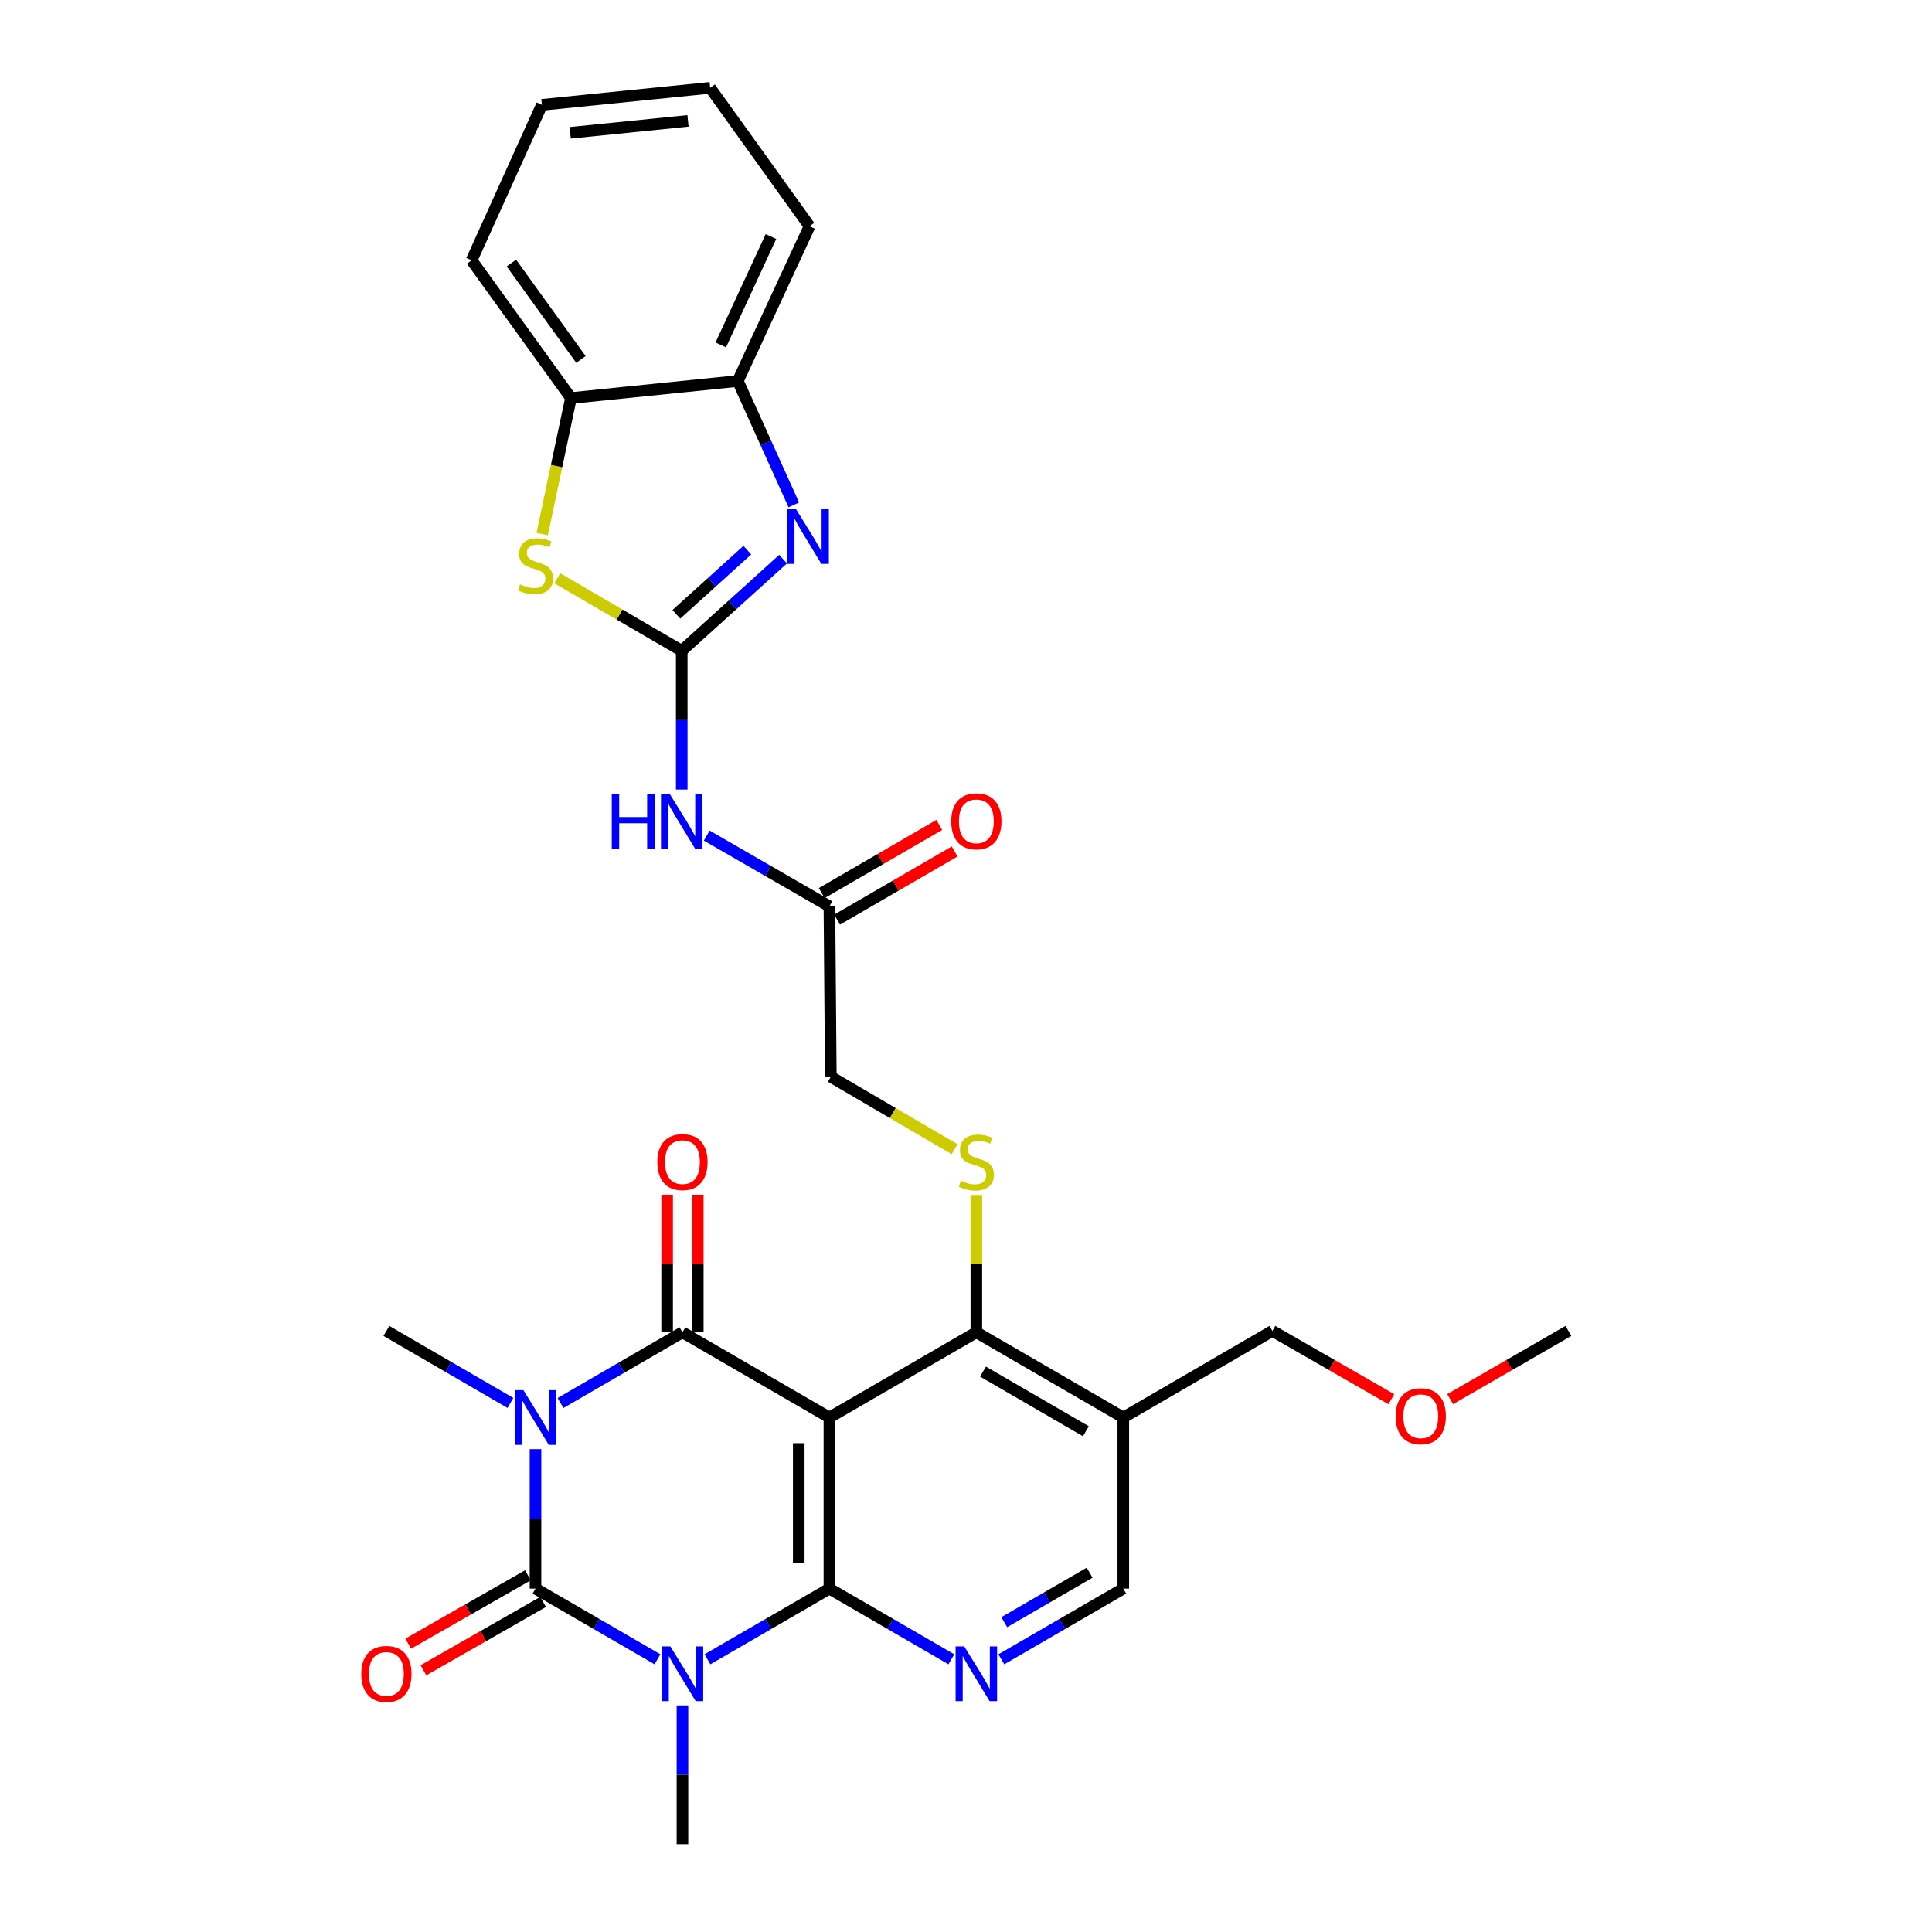 <?xml version='1.0' encoding='iso-8859-1'?>
<svg version='1.1' baseProfile='full'
              xmlns='http://www.w3.org/2000/svg'
                      xmlns:rdkit='http://www.rdkit.org/xml'
                      xmlns:xlink='http://www.w3.org/1999/xlink'
                  xml:space='preserve'
width='1000px' height='1000px' viewBox='0 0 1000 1000'>
<!-- END OF HEADER -->
<rect style='opacity:1.0;fill:#FFFFFF;stroke:none' width='1000' height='1000' x='0' y='0'> </rect>
<path class='bond-1' d='M 277.173,750.082 L 277.173,786.173' style='fill:none;fill-rule:evenodd;stroke:#0000FF;stroke-width:6px;stroke-linecap:butt;stroke-linejoin:miter;stroke-opacity:1' />
<path class='bond-1' d='M 277.173,786.173 L 277.173,822.264' style='fill:none;fill-rule:evenodd;stroke:#000000;stroke-width:6px;stroke-linecap:butt;stroke-linejoin:miter;stroke-opacity:1' />
<path class='bond-4' d='M 290.111,726.206 L 321.674,707.904' style='fill:none;fill-rule:evenodd;stroke:#0000FF;stroke-width:6px;stroke-linecap:butt;stroke-linejoin:miter;stroke-opacity:1' />
<path class='bond-4' d='M 321.674,707.904 L 353.236,689.603' style='fill:none;fill-rule:evenodd;stroke:#000000;stroke-width:6px;stroke-linecap:butt;stroke-linejoin:miter;stroke-opacity:1' />
<path class='bond-21' d='M 264.202,726.174 L 232.1,707.527' style='fill:none;fill-rule:evenodd;stroke:#0000FF;stroke-width:6px;stroke-linecap:butt;stroke-linejoin:miter;stroke-opacity:1' />
<path class='bond-21' d='M 232.1,707.527 L 199.999,688.88' style='fill:none;fill-rule:evenodd;stroke:#000000;stroke-width:6px;stroke-linecap:butt;stroke-linejoin:miter;stroke-opacity:1' />
<path class='bond-0' d='M 340.298,858.853 L 308.736,840.558' style='fill:none;fill-rule:evenodd;stroke:#0000FF;stroke-width:6px;stroke-linecap:butt;stroke-linejoin:miter;stroke-opacity:1' />
<path class='bond-0' d='M 308.736,840.558 L 277.173,822.264' style='fill:none;fill-rule:evenodd;stroke:#000000;stroke-width:6px;stroke-linecap:butt;stroke-linejoin:miter;stroke-opacity:1' />
<path class='bond-22' d='M 353.236,882.716 L 353.236,918.631' style='fill:none;fill-rule:evenodd;stroke:#0000FF;stroke-width:6px;stroke-linecap:butt;stroke-linejoin:miter;stroke-opacity:1' />
<path class='bond-22' d='M 353.236,918.631 L 353.236,954.545' style='fill:none;fill-rule:evenodd;stroke:#000000;stroke-width:6px;stroke-linecap:butt;stroke-linejoin:miter;stroke-opacity:1' />
<path class='bond-30' d='M 366.174,858.853 L 397.737,840.558' style='fill:none;fill-rule:evenodd;stroke:#0000FF;stroke-width:6px;stroke-linecap:butt;stroke-linejoin:miter;stroke-opacity:1' />
<path class='bond-30' d='M 397.737,840.558 L 429.299,822.264' style='fill:none;fill-rule:evenodd;stroke:#000000;stroke-width:6px;stroke-linecap:butt;stroke-linejoin:miter;stroke-opacity:1' />
<path class='bond-16' d='M 273.237,815.374 L 242.261,833.07' style='fill:none;fill-rule:evenodd;stroke:#000000;stroke-width:6px;stroke-linecap:butt;stroke-linejoin:miter;stroke-opacity:1' />
<path class='bond-16' d='M 242.261,833.07 L 211.285,850.766' style='fill:none;fill-rule:evenodd;stroke:#FF0000;stroke-width:6px;stroke-linecap:butt;stroke-linejoin:miter;stroke-opacity:1' />
<path class='bond-16' d='M 281.109,829.153 L 250.133,846.849' style='fill:none;fill-rule:evenodd;stroke:#000000;stroke-width:6px;stroke-linecap:butt;stroke-linejoin:miter;stroke-opacity:1' />
<path class='bond-16' d='M 250.133,846.849 L 219.157,864.545' style='fill:none;fill-rule:evenodd;stroke:#FF0000;stroke-width:6px;stroke-linecap:butt;stroke-linejoin:miter;stroke-opacity:1' />
<path class='bond-2' d='M 429.299,822.264 L 429.299,733.708' style='fill:none;fill-rule:evenodd;stroke:#000000;stroke-width:6px;stroke-linecap:butt;stroke-linejoin:miter;stroke-opacity:1' />
<path class='bond-2' d='M 413.431,808.98 L 413.431,746.992' style='fill:none;fill-rule:evenodd;stroke:#000000;stroke-width:6px;stroke-linecap:butt;stroke-linejoin:miter;stroke-opacity:1' />
<path class='bond-8' d='M 429.299,822.264 L 460.858,840.558' style='fill:none;fill-rule:evenodd;stroke:#000000;stroke-width:6px;stroke-linecap:butt;stroke-linejoin:miter;stroke-opacity:1' />
<path class='bond-8' d='M 460.858,840.558 L 492.416,858.852' style='fill:none;fill-rule:evenodd;stroke:#0000FF;stroke-width:6px;stroke-linecap:butt;stroke-linejoin:miter;stroke-opacity:1' />
<path class='bond-3' d='M 429.299,733.708 L 353.236,689.603' style='fill:none;fill-rule:evenodd;stroke:#000000;stroke-width:6px;stroke-linecap:butt;stroke-linejoin:miter;stroke-opacity:1' />
<path class='bond-7' d='M 429.299,733.708 L 505.354,689.603' style='fill:none;fill-rule:evenodd;stroke:#000000;stroke-width:6px;stroke-linecap:butt;stroke-linejoin:miter;stroke-opacity:1' />
<path class='bond-17' d='M 361.17,689.603 L 361.17,653.992' style='fill:none;fill-rule:evenodd;stroke:#000000;stroke-width:6px;stroke-linecap:butt;stroke-linejoin:miter;stroke-opacity:1' />
<path class='bond-17' d='M 361.17,653.992 L 361.17,618.382' style='fill:none;fill-rule:evenodd;stroke:#FF0000;stroke-width:6px;stroke-linecap:butt;stroke-linejoin:miter;stroke-opacity:1' />
<path class='bond-17' d='M 345.302,689.603 L 345.302,653.992' style='fill:none;fill-rule:evenodd;stroke:#000000;stroke-width:6px;stroke-linecap:butt;stroke-linejoin:miter;stroke-opacity:1' />
<path class='bond-17' d='M 345.302,653.992 L 345.302,618.382' style='fill:none;fill-rule:evenodd;stroke:#FF0000;stroke-width:6px;stroke-linecap:butt;stroke-linejoin:miter;stroke-opacity:1' />
<path class='bond-5' d='M 352.866,336.845 L 352.866,372.759' style='fill:none;fill-rule:evenodd;stroke:#000000;stroke-width:6px;stroke-linecap:butt;stroke-linejoin:miter;stroke-opacity:1' />
<path class='bond-5' d='M 352.866,372.759 L 352.866,408.674' style='fill:none;fill-rule:evenodd;stroke:#0000FF;stroke-width:6px;stroke-linecap:butt;stroke-linejoin:miter;stroke-opacity:1' />
<path class='bond-6' d='M 352.866,336.845 L 379.1,313.124' style='fill:none;fill-rule:evenodd;stroke:#000000;stroke-width:6px;stroke-linecap:butt;stroke-linejoin:miter;stroke-opacity:1' />
<path class='bond-6' d='M 379.1,313.124 L 405.335,289.404' style='fill:none;fill-rule:evenodd;stroke:#0000FF;stroke-width:6px;stroke-linecap:butt;stroke-linejoin:miter;stroke-opacity:1' />
<path class='bond-6' d='M 350.094,317.958 L 368.458,301.354' style='fill:none;fill-rule:evenodd;stroke:#000000;stroke-width:6px;stroke-linecap:butt;stroke-linejoin:miter;stroke-opacity:1' />
<path class='bond-6' d='M 368.458,301.354 L 386.822,284.749' style='fill:none;fill-rule:evenodd;stroke:#0000FF;stroke-width:6px;stroke-linecap:butt;stroke-linejoin:miter;stroke-opacity:1' />
<path class='bond-9' d='M 352.866,336.845 L 320.654,318.083' style='fill:none;fill-rule:evenodd;stroke:#000000;stroke-width:6px;stroke-linecap:butt;stroke-linejoin:miter;stroke-opacity:1' />
<path class='bond-9' d='M 320.654,318.083 L 288.443,299.321' style='fill:none;fill-rule:evenodd;stroke:#CCCC00;stroke-width:6px;stroke-linecap:butt;stroke-linejoin:miter;stroke-opacity:1' />
<path class='bond-13' d='M 410.882,261.331 L 396.394,229.271' style='fill:none;fill-rule:evenodd;stroke:#0000FF;stroke-width:6px;stroke-linecap:butt;stroke-linejoin:miter;stroke-opacity:1' />
<path class='bond-13' d='M 396.394,229.271 L 381.905,197.211' style='fill:none;fill-rule:evenodd;stroke:#000000;stroke-width:6px;stroke-linecap:butt;stroke-linejoin:miter;stroke-opacity:1' />
<path class='bond-11' d='M 505.354,689.603 L 581.417,733.708' style='fill:none;fill-rule:evenodd;stroke:#000000;stroke-width:6px;stroke-linecap:butt;stroke-linejoin:miter;stroke-opacity:1' />
<path class='bond-11' d='M 508.803,709.946 L 562.047,740.82' style='fill:none;fill-rule:evenodd;stroke:#000000;stroke-width:6px;stroke-linecap:butt;stroke-linejoin:miter;stroke-opacity:1' />
<path class='bond-12' d='M 505.354,689.603 L 505.354,654.052' style='fill:none;fill-rule:evenodd;stroke:#000000;stroke-width:6px;stroke-linecap:butt;stroke-linejoin:miter;stroke-opacity:1' />
<path class='bond-12' d='M 505.354,654.052 L 505.354,618.502' style='fill:none;fill-rule:evenodd;stroke:#CCCC00;stroke-width:6px;stroke-linecap:butt;stroke-linejoin:miter;stroke-opacity:1' />
<path class='bond-31' d='M 518.292,858.853 L 549.854,840.558' style='fill:none;fill-rule:evenodd;stroke:#0000FF;stroke-width:6px;stroke-linecap:butt;stroke-linejoin:miter;stroke-opacity:1' />
<path class='bond-31' d='M 549.854,840.558 L 581.417,822.264' style='fill:none;fill-rule:evenodd;stroke:#000000;stroke-width:6px;stroke-linecap:butt;stroke-linejoin:miter;stroke-opacity:1' />
<path class='bond-31' d='M 519.803,839.635 L 541.897,826.829' style='fill:none;fill-rule:evenodd;stroke:#0000FF;stroke-width:6px;stroke-linecap:butt;stroke-linejoin:miter;stroke-opacity:1' />
<path class='bond-31' d='M 541.897,826.829 L 563.99,814.023' style='fill:none;fill-rule:evenodd;stroke:#000000;stroke-width:6px;stroke-linecap:butt;stroke-linejoin:miter;stroke-opacity:1' />
<path class='bond-14' d='M 280.632,276.421 L 288.084,241.228' style='fill:none;fill-rule:evenodd;stroke:#CCCC00;stroke-width:6px;stroke-linecap:butt;stroke-linejoin:miter;stroke-opacity:1' />
<path class='bond-14' d='M 288.084,241.228 L 295.536,206.035' style='fill:none;fill-rule:evenodd;stroke:#000000;stroke-width:6px;stroke-linecap:butt;stroke-linejoin:miter;stroke-opacity:1' />
<path class='bond-10' d='M 365.812,432.508 L 397.556,450.822' style='fill:none;fill-rule:evenodd;stroke:#0000FF;stroke-width:6px;stroke-linecap:butt;stroke-linejoin:miter;stroke-opacity:1' />
<path class='bond-10' d='M 397.556,450.822 L 429.299,469.136' style='fill:none;fill-rule:evenodd;stroke:#000000;stroke-width:6px;stroke-linecap:butt;stroke-linejoin:miter;stroke-opacity:1' />
<path class='bond-18' d='M 581.417,733.708 L 581.417,822.264' style='fill:none;fill-rule:evenodd;stroke:#000000;stroke-width:6px;stroke-linecap:butt;stroke-linejoin:miter;stroke-opacity:1' />
<path class='bond-23' d='M 581.417,733.708 L 658.591,688.88' style='fill:none;fill-rule:evenodd;stroke:#000000;stroke-width:6px;stroke-linecap:butt;stroke-linejoin:miter;stroke-opacity:1' />
<path class='bond-20' d='M 494.092,594.826 L 462.061,576.078' style='fill:none;fill-rule:evenodd;stroke:#CCCC00;stroke-width:6px;stroke-linecap:butt;stroke-linejoin:miter;stroke-opacity:1' />
<path class='bond-20' d='M 462.061,576.078 L 430.031,557.33' style='fill:none;fill-rule:evenodd;stroke:#000000;stroke-width:6px;stroke-linecap:butt;stroke-linejoin:miter;stroke-opacity:1' />
<path class='bond-25' d='M 381.905,197.211 L 419.002,117.101' style='fill:none;fill-rule:evenodd;stroke:#000000;stroke-width:6px;stroke-linecap:butt;stroke-linejoin:miter;stroke-opacity:1' />
<path class='bond-25' d='M 373.07,178.526 L 399.038,122.449' style='fill:none;fill-rule:evenodd;stroke:#000000;stroke-width:6px;stroke-linecap:butt;stroke-linejoin:miter;stroke-opacity:1' />
<path class='bond-32' d='M 381.905,197.211 L 295.536,206.035' style='fill:none;fill-rule:evenodd;stroke:#000000;stroke-width:6px;stroke-linecap:butt;stroke-linejoin:miter;stroke-opacity:1' />
<path class='bond-26' d='M 295.536,206.035 L 244.105,134.742' style='fill:none;fill-rule:evenodd;stroke:#000000;stroke-width:6px;stroke-linecap:butt;stroke-linejoin:miter;stroke-opacity:1' />
<path class='bond-26' d='M 300.691,186.057 L 264.689,136.152' style='fill:none;fill-rule:evenodd;stroke:#000000;stroke-width:6px;stroke-linecap:butt;stroke-linejoin:miter;stroke-opacity:1' />
<path class='bond-15' d='M 429.299,469.136 L 430.031,557.33' style='fill:none;fill-rule:evenodd;stroke:#000000;stroke-width:6px;stroke-linecap:butt;stroke-linejoin:miter;stroke-opacity:1' />
<path class='bond-19' d='M 433.279,476 L 463.707,458.357' style='fill:none;fill-rule:evenodd;stroke:#000000;stroke-width:6px;stroke-linecap:butt;stroke-linejoin:miter;stroke-opacity:1' />
<path class='bond-19' d='M 463.707,458.357 L 494.136,440.715' style='fill:none;fill-rule:evenodd;stroke:#FF0000;stroke-width:6px;stroke-linecap:butt;stroke-linejoin:miter;stroke-opacity:1' />
<path class='bond-19' d='M 425.32,462.272 L 455.748,444.629' style='fill:none;fill-rule:evenodd;stroke:#000000;stroke-width:6px;stroke-linecap:butt;stroke-linejoin:miter;stroke-opacity:1' />
<path class='bond-19' d='M 455.748,444.629 L 486.176,426.987' style='fill:none;fill-rule:evenodd;stroke:#FF0000;stroke-width:6px;stroke-linecap:butt;stroke-linejoin:miter;stroke-opacity:1' />
<path class='bond-24' d='M 658.591,688.88 L 689.381,706.557' style='fill:none;fill-rule:evenodd;stroke:#000000;stroke-width:6px;stroke-linecap:butt;stroke-linejoin:miter;stroke-opacity:1' />
<path class='bond-24' d='M 689.381,706.557 L 720.172,724.234' style='fill:none;fill-rule:evenodd;stroke:#FF0000;stroke-width:6px;stroke-linecap:butt;stroke-linejoin:miter;stroke-opacity:1' />
<path class='bond-27' d='M 750.592,724.197 L 781.205,706.538' style='fill:none;fill-rule:evenodd;stroke:#FF0000;stroke-width:6px;stroke-linecap:butt;stroke-linejoin:miter;stroke-opacity:1' />
<path class='bond-27' d='M 781.205,706.538 L 811.819,688.88' style='fill:none;fill-rule:evenodd;stroke:#000000;stroke-width:6px;stroke-linecap:butt;stroke-linejoin:miter;stroke-opacity:1' />
<path class='bond-29' d='M 419.002,117.101 L 367.571,45.455' style='fill:none;fill-rule:evenodd;stroke:#000000;stroke-width:6px;stroke-linecap:butt;stroke-linejoin:miter;stroke-opacity:1' />
<path class='bond-28' d='M 244.105,134.742 L 280.479,54.27' style='fill:none;fill-rule:evenodd;stroke:#000000;stroke-width:6px;stroke-linecap:butt;stroke-linejoin:miter;stroke-opacity:1' />
<path class='bond-33' d='M 280.479,54.27 L 367.571,45.455' style='fill:none;fill-rule:evenodd;stroke:#000000;stroke-width:6px;stroke-linecap:butt;stroke-linejoin:miter;stroke-opacity:1' />
<path class='bond-33' d='M 295.141,68.736 L 356.105,62.565' style='fill:none;fill-rule:evenodd;stroke:#000000;stroke-width:6px;stroke-linecap:butt;stroke-linejoin:miter;stroke-opacity:1' />
<path  class='atom-0' d='M 270.913 719.548
L 280.193 734.548
Q 281.113 736.028, 282.593 738.708
Q 284.073 741.388, 284.153 741.548
L 284.153 719.548
L 287.913 719.548
L 287.913 747.868
L 284.033 747.868
L 274.073 731.468
Q 272.913 729.548, 271.673 727.348
Q 270.473 725.148, 270.113 724.468
L 270.113 747.868
L 266.433 747.868
L 266.433 719.548
L 270.913 719.548
' fill='#0000FF'/>
<path  class='atom-1' d='M 346.976 852.192
L 356.256 867.192
Q 357.176 868.672, 358.656 871.352
Q 360.136 874.032, 360.216 874.192
L 360.216 852.192
L 363.976 852.192
L 363.976 880.512
L 360.096 880.512
L 350.136 864.112
Q 348.976 862.192, 347.736 859.992
Q 346.536 857.792, 346.176 857.112
L 346.176 880.512
L 342.496 880.512
L 342.496 852.192
L 346.976 852.192
' fill='#0000FF'/>
<path  class='atom-7' d='M 412.019 263.539
L 421.299 278.539
Q 422.219 280.019, 423.699 282.699
Q 425.179 285.379, 425.259 285.539
L 425.259 263.539
L 429.019 263.539
L 429.019 291.859
L 425.139 291.859
L 415.179 275.459
Q 414.019 273.539, 412.779 271.339
Q 411.579 269.139, 411.219 268.459
L 411.219 291.859
L 407.539 291.859
L 407.539 263.539
L 412.019 263.539
' fill='#0000FF'/>
<path  class='atom-9' d='M 499.094 852.192
L 508.374 867.192
Q 509.294 868.672, 510.774 871.352
Q 512.254 874.032, 512.334 874.192
L 512.334 852.192
L 516.094 852.192
L 516.094 880.512
L 512.214 880.512
L 502.254 864.112
Q 501.094 862.192, 499.854 859.992
Q 498.654 857.792, 498.294 857.112
L 498.294 880.512
L 494.614 880.512
L 494.614 852.192
L 499.094 852.192
' fill='#0000FF'/>
<path  class='atom-10' d='M 269.173 302.477
Q 269.493 302.597, 270.813 303.157
Q 272.133 303.717, 273.573 304.077
Q 275.053 304.397, 276.493 304.397
Q 279.173 304.397, 280.733 303.117
Q 282.293 301.797, 282.293 299.517
Q 282.293 297.957, 281.493 296.997
Q 280.733 296.037, 279.533 295.517
Q 278.333 294.997, 276.333 294.397
Q 273.813 293.637, 272.293 292.917
Q 270.813 292.197, 269.733 290.677
Q 268.693 289.157, 268.693 286.597
Q 268.693 283.037, 271.093 280.837
Q 273.533 278.637, 278.333 278.637
Q 281.613 278.637, 285.333 280.197
L 284.413 283.277
Q 281.013 281.877, 278.453 281.877
Q 275.693 281.877, 274.173 283.037
Q 272.653 284.157, 272.693 286.117
Q 272.693 287.637, 273.453 288.557
Q 274.253 289.477, 275.373 289.997
Q 276.533 290.517, 278.453 291.117
Q 281.013 291.917, 282.533 292.717
Q 284.053 293.517, 285.133 295.157
Q 286.253 296.757, 286.253 299.517
Q 286.253 303.437, 283.613 305.557
Q 281.013 307.637, 276.653 307.637
Q 274.133 307.637, 272.213 307.077
Q 270.333 306.557, 268.093 305.637
L 269.173 302.477
' fill='#CCCC00'/>
<path  class='atom-11' d='M 316.646 410.879
L 320.486 410.879
L 320.486 422.919
L 334.966 422.919
L 334.966 410.879
L 338.806 410.879
L 338.806 439.199
L 334.966 439.199
L 334.966 426.119
L 320.486 426.119
L 320.486 439.199
L 316.646 439.199
L 316.646 410.879
' fill='#0000FF'/>
<path  class='atom-11' d='M 346.606 410.879
L 355.886 425.879
Q 356.806 427.359, 358.286 430.039
Q 359.766 432.719, 359.846 432.879
L 359.846 410.879
L 363.606 410.879
L 363.606 439.199
L 359.726 439.199
L 349.766 422.799
Q 348.606 420.879, 347.366 418.679
Q 346.166 416.479, 345.806 415.799
L 345.806 439.199
L 342.126 439.199
L 342.126 410.879
L 346.606 410.879
' fill='#0000FF'/>
<path  class='atom-13' d='M 497.354 611.138
Q 497.674 611.258, 498.994 611.818
Q 500.314 612.378, 501.754 612.738
Q 503.234 613.058, 504.674 613.058
Q 507.354 613.058, 508.914 611.778
Q 510.474 610.458, 510.474 608.178
Q 510.474 606.618, 509.674 605.658
Q 508.914 604.698, 507.714 604.178
Q 506.514 603.658, 504.514 603.058
Q 501.994 602.298, 500.474 601.578
Q 498.994 600.858, 497.914 599.338
Q 496.874 597.818, 496.874 595.258
Q 496.874 591.698, 499.274 589.498
Q 501.714 587.298, 506.514 587.298
Q 509.794 587.298, 513.514 588.858
L 512.594 591.938
Q 509.194 590.538, 506.634 590.538
Q 503.874 590.538, 502.354 591.698
Q 500.834 592.818, 500.874 594.778
Q 500.874 596.298, 501.634 597.218
Q 502.434 598.138, 503.554 598.658
Q 504.714 599.178, 506.634 599.778
Q 509.194 600.578, 510.714 601.378
Q 512.234 602.178, 513.314 603.818
Q 514.434 605.418, 514.434 608.178
Q 514.434 612.098, 511.794 614.218
Q 509.194 616.298, 504.834 616.298
Q 502.314 616.298, 500.394 615.738
Q 498.514 615.218, 496.274 614.298
L 497.354 611.138
' fill='#CCCC00'/>
<path  class='atom-17' d='M 186.999 866.432
Q 186.999 859.632, 190.359 855.832
Q 193.719 852.032, 199.999 852.032
Q 206.279 852.032, 209.639 855.832
Q 212.999 859.632, 212.999 866.432
Q 212.999 873.312, 209.599 877.232
Q 206.199 881.112, 199.999 881.112
Q 193.759 881.112, 190.359 877.232
Q 186.999 873.352, 186.999 866.432
M 199.999 877.912
Q 204.319 877.912, 206.639 875.032
Q 208.999 872.112, 208.999 866.432
Q 208.999 860.872, 206.639 858.072
Q 204.319 855.232, 199.999 855.232
Q 195.679 855.232, 193.319 858.032
Q 190.999 860.832, 190.999 866.432
Q 190.999 872.152, 193.319 875.032
Q 195.679 877.912, 199.999 877.912
' fill='#FF0000'/>
<path  class='atom-18' d='M 340.236 601.498
Q 340.236 594.698, 343.596 590.898
Q 346.956 587.098, 353.236 587.098
Q 359.516 587.098, 362.876 590.898
Q 366.236 594.698, 366.236 601.498
Q 366.236 608.378, 362.836 612.298
Q 359.436 616.178, 353.236 616.178
Q 346.996 616.178, 343.596 612.298
Q 340.236 608.418, 340.236 601.498
M 353.236 612.978
Q 357.556 612.978, 359.876 610.098
Q 362.236 607.178, 362.236 601.498
Q 362.236 595.938, 359.876 593.138
Q 357.556 590.298, 353.236 590.298
Q 348.916 590.298, 346.556 593.098
Q 344.236 595.898, 344.236 601.498
Q 344.236 607.218, 346.556 610.098
Q 348.916 612.978, 353.236 612.978
' fill='#FF0000'/>
<path  class='atom-20' d='M 492.354 425.119
Q 492.354 418.319, 495.714 414.519
Q 499.074 410.719, 505.354 410.719
Q 511.634 410.719, 514.994 414.519
Q 518.354 418.319, 518.354 425.119
Q 518.354 431.999, 514.954 435.919
Q 511.554 439.799, 505.354 439.799
Q 499.114 439.799, 495.714 435.919
Q 492.354 432.039, 492.354 425.119
M 505.354 436.599
Q 509.674 436.599, 511.994 433.719
Q 514.354 430.799, 514.354 425.119
Q 514.354 419.559, 511.994 416.759
Q 509.674 413.919, 505.354 413.919
Q 501.034 413.919, 498.674 416.719
Q 496.354 419.519, 496.354 425.119
Q 496.354 430.839, 498.674 433.719
Q 501.034 436.599, 505.354 436.599
' fill='#FF0000'/>
<path  class='atom-25' d='M 722.386 733.048
Q 722.386 726.248, 725.746 722.448
Q 729.106 718.648, 735.386 718.648
Q 741.666 718.648, 745.026 722.448
Q 748.386 726.248, 748.386 733.048
Q 748.386 739.928, 744.986 743.848
Q 741.586 747.728, 735.386 747.728
Q 729.146 747.728, 725.746 743.848
Q 722.386 739.968, 722.386 733.048
M 735.386 744.528
Q 739.706 744.528, 742.026 741.648
Q 744.386 738.728, 744.386 733.048
Q 744.386 727.488, 742.026 724.688
Q 739.706 721.848, 735.386 721.848
Q 731.066 721.848, 728.706 724.648
Q 726.386 727.448, 726.386 733.048
Q 726.386 738.768, 728.706 741.648
Q 731.066 744.528, 735.386 744.528
' fill='#FF0000'/>
</svg>
